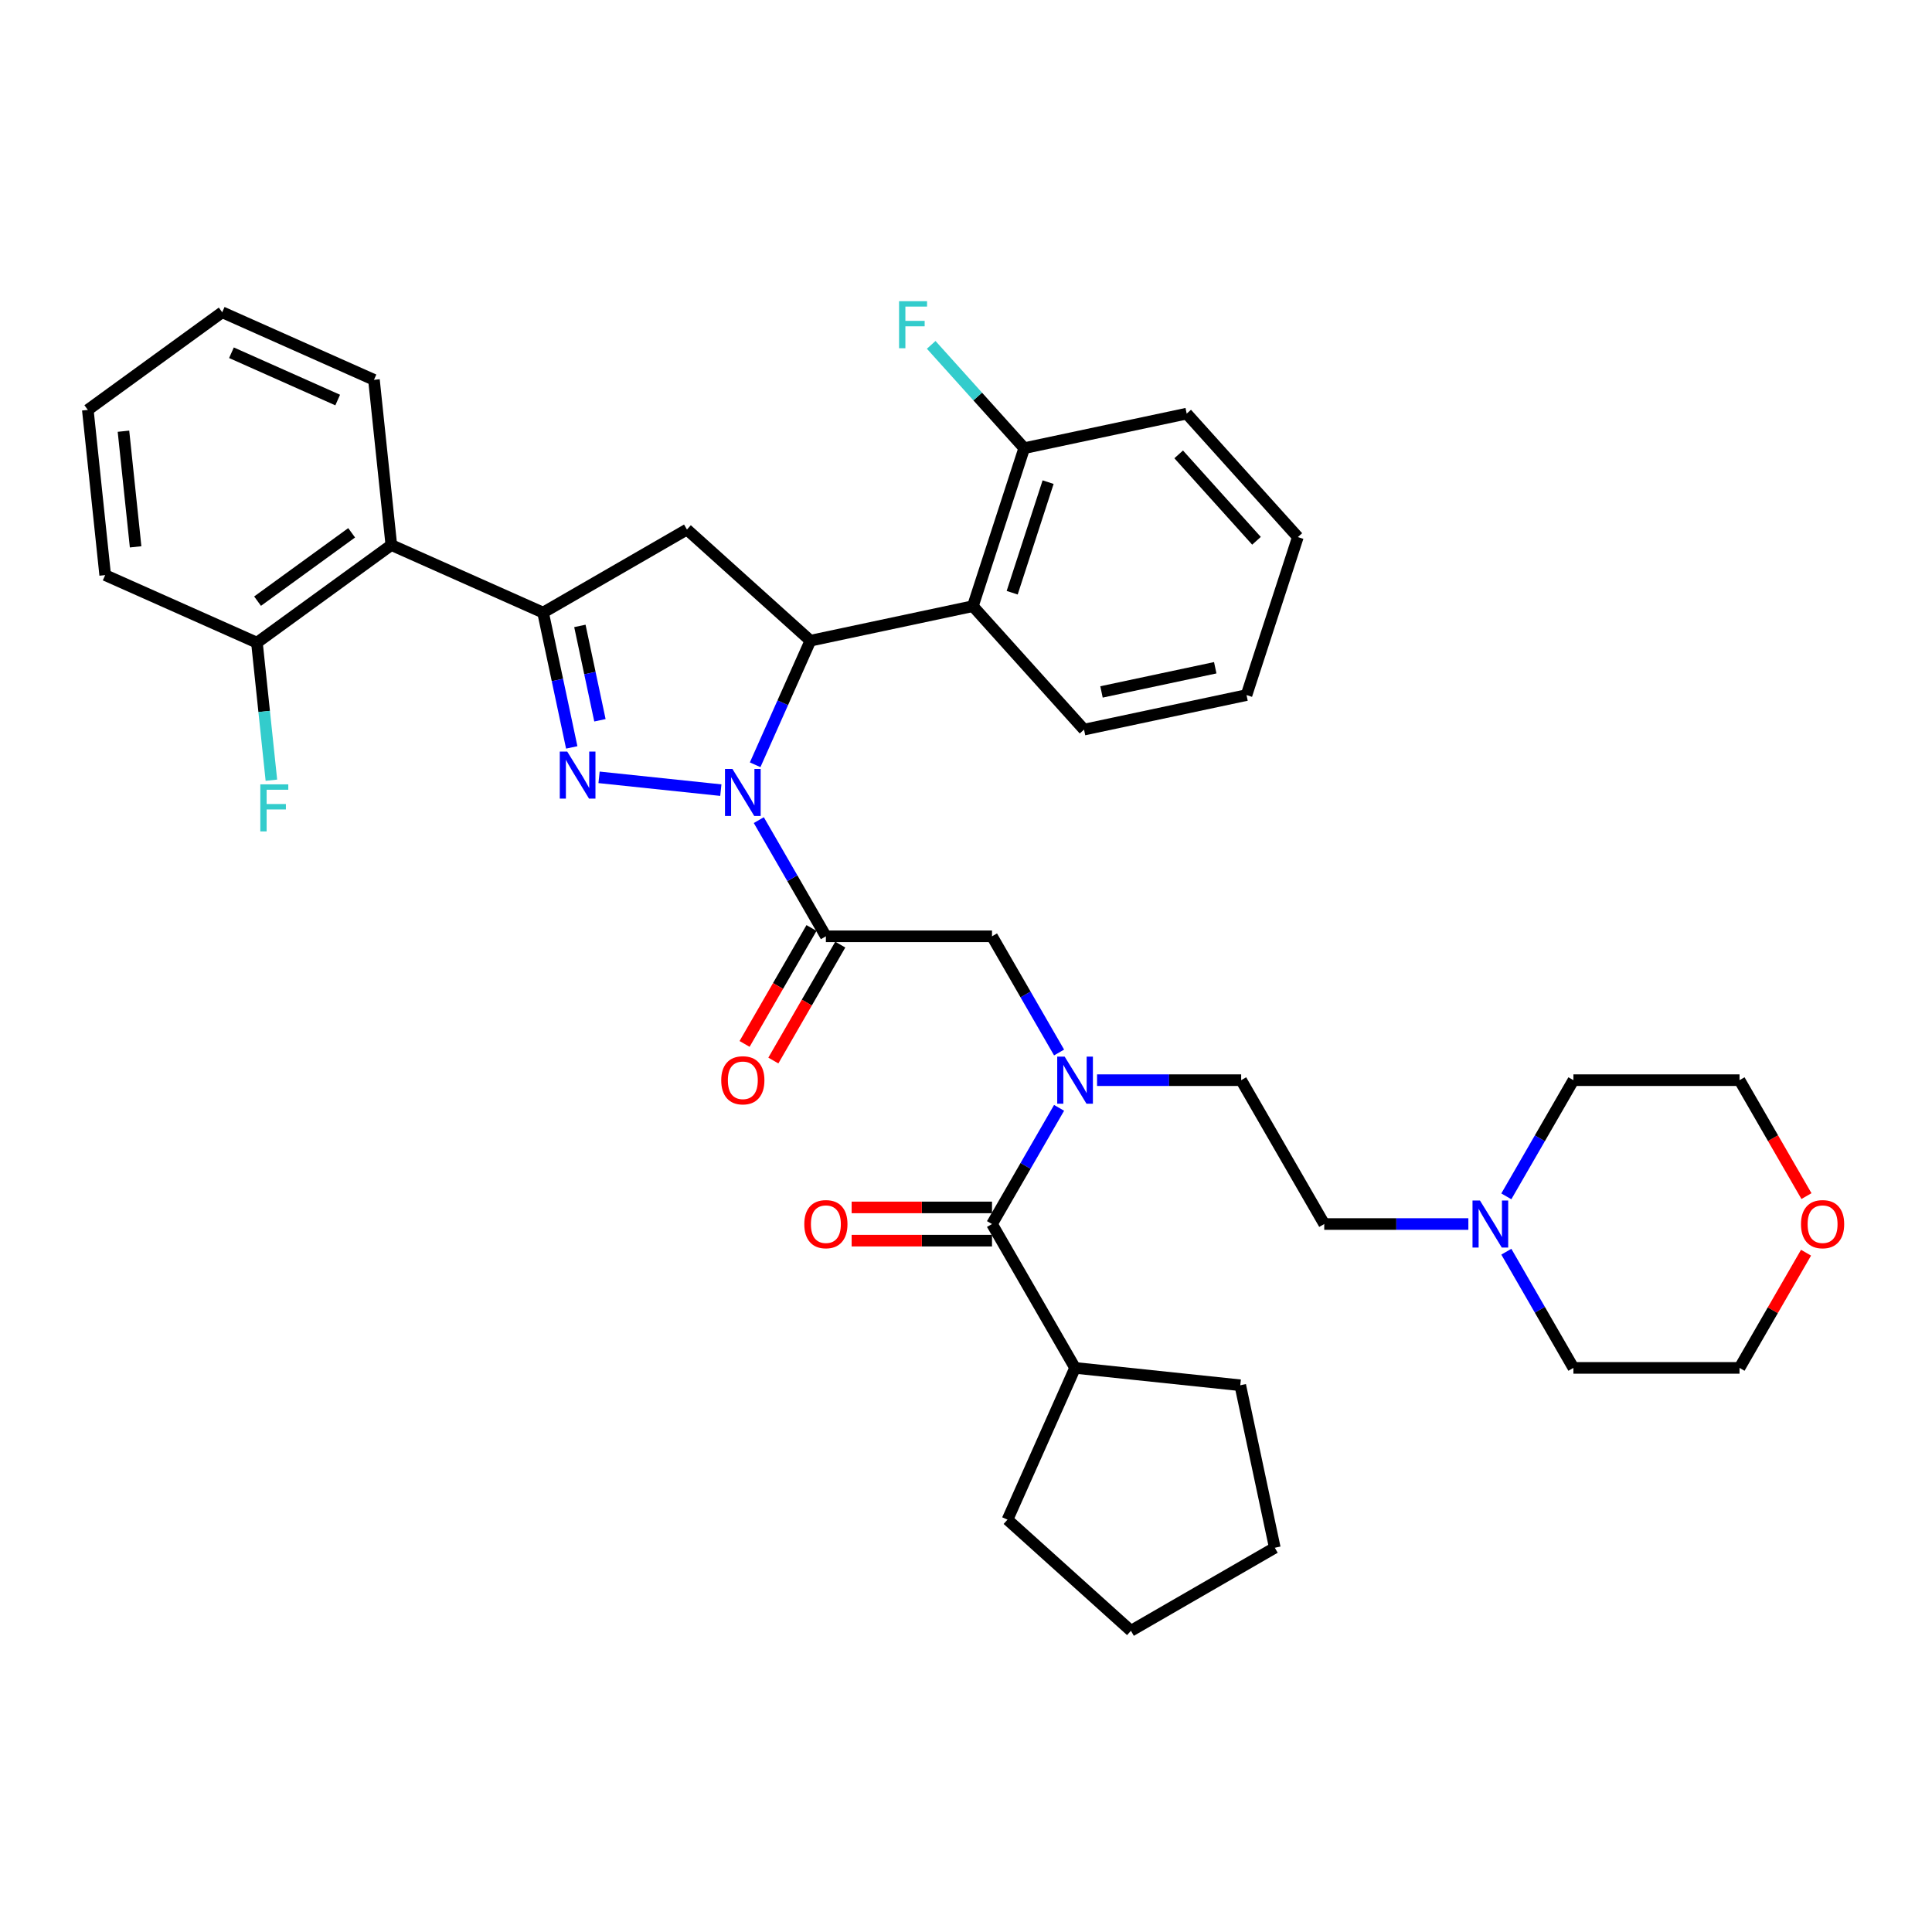 <?xml version='1.0' encoding='iso-8859-1'?>
<svg version='1.1' baseProfile='full'
              xmlns='http://www.w3.org/2000/svg'
                      xmlns:rdkit='http://www.rdkit.org/xml'
                      xmlns:xlink='http://www.w3.org/1999/xlink'
                  xml:space='preserve'
width='1000px' height='1000px' viewBox='0 0 1000 1000'>
<!-- END OF HEADER -->
<rect style='opacity:1.0;fill:#FFFFFF;stroke:none' width='1000' height='1000' x='0' y='0'> </rect>
<path class='bond-0' d='M 567.834,559.094 L 605.133,559.094' style='fill:none;fill-rule:evenodd;stroke:#0000FF;stroke-width:6px;stroke-linecap:butt;stroke-linejoin:miter;stroke-opacity:1' />
<path class='bond-0' d='M 605.133,559.094 L 642.432,559.094' style='fill:none;fill-rule:evenodd;stroke:#000000;stroke-width:6px;stroke-linecap:butt;stroke-linejoin:miter;stroke-opacity:1' />
<path class='bond-1' d='M 548.18,544.77 L 530.819,514.701' style='fill:none;fill-rule:evenodd;stroke:#0000FF;stroke-width:6px;stroke-linecap:butt;stroke-linejoin:miter;stroke-opacity:1' />
<path class='bond-1' d='M 530.819,514.701 L 513.459,484.632' style='fill:none;fill-rule:evenodd;stroke:#000000;stroke-width:6px;stroke-linecap:butt;stroke-linejoin:miter;stroke-opacity:1' />
<path class='bond-2' d='M 548.18,573.419 L 530.819,603.488' style='fill:none;fill-rule:evenodd;stroke:#0000FF;stroke-width:6px;stroke-linecap:butt;stroke-linejoin:miter;stroke-opacity:1' />
<path class='bond-2' d='M 530.819,603.488 L 513.459,633.557' style='fill:none;fill-rule:evenodd;stroke:#000000;stroke-width:6px;stroke-linecap:butt;stroke-linejoin:miter;stroke-opacity:1' />
<path class='bond-3' d='M 556.45,708.019 L 641.961,717.007' style='fill:none;fill-rule:evenodd;stroke:#000000;stroke-width:6px;stroke-linecap:butt;stroke-linejoin:miter;stroke-opacity:1' />
<path class='bond-4' d='M 556.45,708.019 L 521.478,786.567' style='fill:none;fill-rule:evenodd;stroke:#000000;stroke-width:6px;stroke-linecap:butt;stroke-linejoin:miter;stroke-opacity:1' />
<path class='bond-5' d='M 556.45,708.019 L 513.459,633.557' style='fill:none;fill-rule:evenodd;stroke:#000000;stroke-width:6px;stroke-linecap:butt;stroke-linejoin:miter;stroke-opacity:1' />
<path class='bond-6' d='M 420.031,480.333 L 402.711,510.333' style='fill:none;fill-rule:evenodd;stroke:#000000;stroke-width:6px;stroke-linecap:butt;stroke-linejoin:miter;stroke-opacity:1' />
<path class='bond-6' d='M 402.711,510.333 L 385.39,540.333' style='fill:none;fill-rule:evenodd;stroke:#FF0000;stroke-width:6px;stroke-linecap:butt;stroke-linejoin:miter;stroke-opacity:1' />
<path class='bond-6' d='M 434.924,488.931 L 417.603,518.931' style='fill:none;fill-rule:evenodd;stroke:#000000;stroke-width:6px;stroke-linecap:butt;stroke-linejoin:miter;stroke-opacity:1' />
<path class='bond-6' d='M 417.603,518.931 L 400.282,548.931' style='fill:none;fill-rule:evenodd;stroke:#FF0000;stroke-width:6px;stroke-linecap:butt;stroke-linejoin:miter;stroke-opacity:1' />
<path class='bond-7' d='M 427.477,484.632 L 513.459,484.632' style='fill:none;fill-rule:evenodd;stroke:#000000;stroke-width:6px;stroke-linecap:butt;stroke-linejoin:miter;stroke-opacity:1' />
<path class='bond-8' d='M 427.477,484.632 L 410.117,454.563' style='fill:none;fill-rule:evenodd;stroke:#000000;stroke-width:6px;stroke-linecap:butt;stroke-linejoin:miter;stroke-opacity:1' />
<path class='bond-8' d='M 410.117,454.563 L 392.757,424.494' style='fill:none;fill-rule:evenodd;stroke:#0000FF;stroke-width:6px;stroke-linecap:butt;stroke-linejoin:miter;stroke-opacity:1' />
<path class='bond-9' d='M 513.459,624.959 L 477.132,624.959' style='fill:none;fill-rule:evenodd;stroke:#000000;stroke-width:6px;stroke-linecap:butt;stroke-linejoin:miter;stroke-opacity:1' />
<path class='bond-9' d='M 477.132,624.959 L 440.805,624.959' style='fill:none;fill-rule:evenodd;stroke:#FF0000;stroke-width:6px;stroke-linecap:butt;stroke-linejoin:miter;stroke-opacity:1' />
<path class='bond-9' d='M 513.459,642.155 L 477.132,642.155' style='fill:none;fill-rule:evenodd;stroke:#000000;stroke-width:6px;stroke-linecap:butt;stroke-linejoin:miter;stroke-opacity:1' />
<path class='bond-9' d='M 477.132,642.155 L 440.805,642.155' style='fill:none;fill-rule:evenodd;stroke:#FF0000;stroke-width:6px;stroke-linecap:butt;stroke-linejoin:miter;stroke-opacity:1' />
<path class='bond-10' d='M 641.961,717.007 L 659.837,801.11' style='fill:none;fill-rule:evenodd;stroke:#000000;stroke-width:6px;stroke-linecap:butt;stroke-linejoin:miter;stroke-opacity:1' />
<path class='bond-11' d='M 521.478,786.567 L 585.375,844.1' style='fill:none;fill-rule:evenodd;stroke:#000000;stroke-width:6px;stroke-linecap:butt;stroke-linejoin:miter;stroke-opacity:1' />
<path class='bond-12' d='M 760.02,633.557 L 722.721,633.557' style='fill:none;fill-rule:evenodd;stroke:#0000FF;stroke-width:6px;stroke-linecap:butt;stroke-linejoin:miter;stroke-opacity:1' />
<path class='bond-12' d='M 722.721,633.557 L 685.423,633.557' style='fill:none;fill-rule:evenodd;stroke:#000000;stroke-width:6px;stroke-linecap:butt;stroke-linejoin:miter;stroke-opacity:1' />
<path class='bond-13' d='M 779.675,619.232 L 797.035,589.163' style='fill:none;fill-rule:evenodd;stroke:#0000FF;stroke-width:6px;stroke-linecap:butt;stroke-linejoin:miter;stroke-opacity:1' />
<path class='bond-13' d='M 797.035,589.163 L 814.395,559.094' style='fill:none;fill-rule:evenodd;stroke:#000000;stroke-width:6px;stroke-linecap:butt;stroke-linejoin:miter;stroke-opacity:1' />
<path class='bond-14' d='M 779.675,647.881 L 797.035,677.95' style='fill:none;fill-rule:evenodd;stroke:#0000FF;stroke-width:6px;stroke-linecap:butt;stroke-linejoin:miter;stroke-opacity:1' />
<path class='bond-14' d='M 797.035,677.95 L 814.395,708.019' style='fill:none;fill-rule:evenodd;stroke:#000000;stroke-width:6px;stroke-linecap:butt;stroke-linejoin:miter;stroke-opacity:1' />
<path class='bond-15' d='M 934.8,648.397 L 917.588,678.208' style='fill:none;fill-rule:evenodd;stroke:#FF0000;stroke-width:6px;stroke-linecap:butt;stroke-linejoin:miter;stroke-opacity:1' />
<path class='bond-15' d='M 917.588,678.208 L 900.377,708.019' style='fill:none;fill-rule:evenodd;stroke:#000000;stroke-width:6px;stroke-linecap:butt;stroke-linejoin:miter;stroke-opacity:1' />
<path class='bond-16' d='M 935.018,619.095 L 917.698,589.095' style='fill:none;fill-rule:evenodd;stroke:#FF0000;stroke-width:6px;stroke-linecap:butt;stroke-linejoin:miter;stroke-opacity:1' />
<path class='bond-16' d='M 917.698,589.095 L 900.377,559.094' style='fill:none;fill-rule:evenodd;stroke:#000000;stroke-width:6px;stroke-linecap:butt;stroke-linejoin:miter;stroke-opacity:1' />
<path class='bond-17' d='M 390.864,395.845 L 405.161,363.733' style='fill:none;fill-rule:evenodd;stroke:#0000FF;stroke-width:6px;stroke-linecap:butt;stroke-linejoin:miter;stroke-opacity:1' />
<path class='bond-17' d='M 405.161,363.733 L 419.458,331.622' style='fill:none;fill-rule:evenodd;stroke:#000000;stroke-width:6px;stroke-linecap:butt;stroke-linejoin:miter;stroke-opacity:1' />
<path class='bond-18' d='M 373.103,408.973 L 310.074,402.349' style='fill:none;fill-rule:evenodd;stroke:#0000FF;stroke-width:6px;stroke-linecap:butt;stroke-linejoin:miter;stroke-opacity:1' />
<path class='bond-19' d='M 281.099,317.079 L 202.551,282.107' style='fill:none;fill-rule:evenodd;stroke:#000000;stroke-width:6px;stroke-linecap:butt;stroke-linejoin:miter;stroke-opacity:1' />
<path class='bond-20' d='M 281.099,317.079 L 355.562,274.089' style='fill:none;fill-rule:evenodd;stroke:#000000;stroke-width:6px;stroke-linecap:butt;stroke-linejoin:miter;stroke-opacity:1' />
<path class='bond-21' d='M 281.099,317.079 L 288.515,351.969' style='fill:none;fill-rule:evenodd;stroke:#000000;stroke-width:6px;stroke-linecap:butt;stroke-linejoin:miter;stroke-opacity:1' />
<path class='bond-21' d='M 288.515,351.969 L 295.931,386.858' style='fill:none;fill-rule:evenodd;stroke:#0000FF;stroke-width:6px;stroke-linecap:butt;stroke-linejoin:miter;stroke-opacity:1' />
<path class='bond-21' d='M 300.145,323.971 L 305.336,348.393' style='fill:none;fill-rule:evenodd;stroke:#000000;stroke-width:6px;stroke-linecap:butt;stroke-linejoin:miter;stroke-opacity:1' />
<path class='bond-21' d='M 305.336,348.393 L 310.527,372.816' style='fill:none;fill-rule:evenodd;stroke:#0000FF;stroke-width:6px;stroke-linecap:butt;stroke-linejoin:miter;stroke-opacity:1' />
<path class='bond-22' d='M 355.562,274.089 L 419.458,331.622' style='fill:none;fill-rule:evenodd;stroke:#000000;stroke-width:6px;stroke-linecap:butt;stroke-linejoin:miter;stroke-opacity:1' />
<path class='bond-23' d='M 419.458,331.622 L 503.561,313.745' style='fill:none;fill-rule:evenodd;stroke:#000000;stroke-width:6px;stroke-linecap:butt;stroke-linejoin:miter;stroke-opacity:1' />
<path class='bond-24' d='M 54.442,297.674 L 45.455,212.164' style='fill:none;fill-rule:evenodd;stroke:#000000;stroke-width:6px;stroke-linecap:butt;stroke-linejoin:miter;stroke-opacity:1' />
<path class='bond-24' d='M 70.196,283.05 L 63.905,223.193' style='fill:none;fill-rule:evenodd;stroke:#000000;stroke-width:6px;stroke-linecap:butt;stroke-linejoin:miter;stroke-opacity:1' />
<path class='bond-25' d='M 54.442,297.674 L 132.99,332.646' style='fill:none;fill-rule:evenodd;stroke:#000000;stroke-width:6px;stroke-linecap:butt;stroke-linejoin:miter;stroke-opacity:1' />
<path class='bond-26' d='M 45.455,212.164 L 115.015,161.625' style='fill:none;fill-rule:evenodd;stroke:#000000;stroke-width:6px;stroke-linecap:butt;stroke-linejoin:miter;stroke-opacity:1' />
<path class='bond-27' d='M 614.234,214.095 L 671.767,277.992' style='fill:none;fill-rule:evenodd;stroke:#000000;stroke-width:6px;stroke-linecap:butt;stroke-linejoin:miter;stroke-opacity:1' />
<path class='bond-27' d='M 610.085,235.186 L 650.358,279.914' style='fill:none;fill-rule:evenodd;stroke:#000000;stroke-width:6px;stroke-linecap:butt;stroke-linejoin:miter;stroke-opacity:1' />
<path class='bond-28' d='M 614.234,214.095 L 530.131,231.971' style='fill:none;fill-rule:evenodd;stroke:#000000;stroke-width:6px;stroke-linecap:butt;stroke-linejoin:miter;stroke-opacity:1' />
<path class='bond-29' d='M 671.767,277.992 L 645.197,359.765' style='fill:none;fill-rule:evenodd;stroke:#000000;stroke-width:6px;stroke-linecap:butt;stroke-linejoin:miter;stroke-opacity:1' />
<path class='bond-30' d='M 645.197,359.765 L 561.094,377.642' style='fill:none;fill-rule:evenodd;stroke:#000000;stroke-width:6px;stroke-linecap:butt;stroke-linejoin:miter;stroke-opacity:1' />
<path class='bond-30' d='M 629.006,345.626 L 570.134,358.14' style='fill:none;fill-rule:evenodd;stroke:#000000;stroke-width:6px;stroke-linecap:butt;stroke-linejoin:miter;stroke-opacity:1' />
<path class='bond-31' d='M 561.094,377.642 L 503.561,313.745' style='fill:none;fill-rule:evenodd;stroke:#000000;stroke-width:6px;stroke-linecap:butt;stroke-linejoin:miter;stroke-opacity:1' />
<path class='bond-32' d='M 503.561,313.745 L 530.131,231.971' style='fill:none;fill-rule:evenodd;stroke:#000000;stroke-width:6px;stroke-linecap:butt;stroke-linejoin:miter;stroke-opacity:1' />
<path class='bond-32' d='M 523.901,306.793 L 542.5,249.551' style='fill:none;fill-rule:evenodd;stroke:#000000;stroke-width:6px;stroke-linecap:butt;stroke-linejoin:miter;stroke-opacity:1' />
<path class='bond-33' d='M 530.131,231.971 L 506.059,205.237' style='fill:none;fill-rule:evenodd;stroke:#000000;stroke-width:6px;stroke-linecap:butt;stroke-linejoin:miter;stroke-opacity:1' />
<path class='bond-33' d='M 506.059,205.237 L 481.987,178.502' style='fill:none;fill-rule:evenodd;stroke:#33CCCC;stroke-width:6px;stroke-linecap:butt;stroke-linejoin:miter;stroke-opacity:1' />
<path class='bond-34' d='M 115.015,161.625 L 193.563,196.597' style='fill:none;fill-rule:evenodd;stroke:#000000;stroke-width:6px;stroke-linecap:butt;stroke-linejoin:miter;stroke-opacity:1' />
<path class='bond-34' d='M 119.803,182.58 L 174.787,207.061' style='fill:none;fill-rule:evenodd;stroke:#000000;stroke-width:6px;stroke-linecap:butt;stroke-linejoin:miter;stroke-opacity:1' />
<path class='bond-35' d='M 193.563,196.597 L 202.551,282.107' style='fill:none;fill-rule:evenodd;stroke:#000000;stroke-width:6px;stroke-linecap:butt;stroke-linejoin:miter;stroke-opacity:1' />
<path class='bond-36' d='M 202.551,282.107 L 132.99,332.646' style='fill:none;fill-rule:evenodd;stroke:#000000;stroke-width:6px;stroke-linecap:butt;stroke-linejoin:miter;stroke-opacity:1' />
<path class='bond-36' d='M 182.009,275.776 L 133.317,311.153' style='fill:none;fill-rule:evenodd;stroke:#000000;stroke-width:6px;stroke-linecap:butt;stroke-linejoin:miter;stroke-opacity:1' />
<path class='bond-37' d='M 132.99,332.646 L 136.731,368.239' style='fill:none;fill-rule:evenodd;stroke:#000000;stroke-width:6px;stroke-linecap:butt;stroke-linejoin:miter;stroke-opacity:1' />
<path class='bond-37' d='M 136.731,368.239 L 140.472,403.832' style='fill:none;fill-rule:evenodd;stroke:#33CCCC;stroke-width:6px;stroke-linecap:butt;stroke-linejoin:miter;stroke-opacity:1' />
<path class='bond-38' d='M 685.423,633.557 L 642.432,559.094' style='fill:none;fill-rule:evenodd;stroke:#000000;stroke-width:6px;stroke-linecap:butt;stroke-linejoin:miter;stroke-opacity:1' />
<path class='bond-39' d='M 814.395,559.094 L 900.377,559.094' style='fill:none;fill-rule:evenodd;stroke:#000000;stroke-width:6px;stroke-linecap:butt;stroke-linejoin:miter;stroke-opacity:1' />
<path class='bond-40' d='M 814.395,708.019 L 900.377,708.019' style='fill:none;fill-rule:evenodd;stroke:#000000;stroke-width:6px;stroke-linecap:butt;stroke-linejoin:miter;stroke-opacity:1' />
<path class='bond-41' d='M 585.375,844.1 L 659.837,801.11' style='fill:none;fill-rule:evenodd;stroke:#000000;stroke-width:6px;stroke-linecap:butt;stroke-linejoin:miter;stroke-opacity:1' />
<path  class='atom-0' d='M 551.068 546.919
L 559.047 559.817
Q 559.838 561.089, 561.11 563.394
Q 562.383 565.698, 562.452 565.835
L 562.452 546.919
L 565.684 546.919
L 565.684 571.27
L 562.348 571.27
L 553.785 557.169
Q 552.787 555.518, 551.721 553.626
Q 550.689 551.734, 550.38 551.15
L 550.38 571.27
L 547.216 571.27
L 547.216 546.919
L 551.068 546.919
' fill='#0000FF'/>
<path  class='atom-3' d='M 373.309 559.163
Q 373.309 553.317, 376.198 550.049
Q 379.087 546.782, 384.487 546.782
Q 389.886 546.782, 392.775 550.049
Q 395.664 553.317, 395.664 559.163
Q 395.664 565.079, 392.741 568.449
Q 389.817 571.785, 384.487 571.785
Q 379.121 571.785, 376.198 568.449
Q 373.309 565.113, 373.309 559.163
M 384.487 569.034
Q 388.201 569.034, 390.196 566.558
Q 392.225 564.047, 392.225 559.163
Q 392.225 554.383, 390.196 551.975
Q 388.201 549.533, 384.487 549.533
Q 380.772 549.533, 378.743 551.941
Q 376.748 554.348, 376.748 559.163
Q 376.748 564.081, 378.743 566.558
Q 380.772 569.034, 384.487 569.034
' fill='#FF0000'/>
<path  class='atom-6' d='M 416.3 633.626
Q 416.3 627.779, 419.189 624.512
Q 422.078 621.244, 427.477 621.244
Q 432.877 621.244, 435.766 624.512
Q 438.655 627.779, 438.655 633.626
Q 438.655 639.541, 435.732 642.912
Q 432.808 646.248, 427.477 646.248
Q 422.112 646.248, 419.189 642.912
Q 416.3 639.576, 416.3 633.626
M 427.477 643.496
Q 431.192 643.496, 433.187 641.02
Q 435.216 638.509, 435.216 633.626
Q 435.216 628.845, 433.187 626.438
Q 431.192 623.996, 427.477 623.996
Q 423.763 623.996, 421.734 626.403
Q 419.739 628.811, 419.739 633.626
Q 419.739 638.544, 421.734 641.02
Q 423.763 643.496, 427.477 643.496
' fill='#FF0000'/>
<path  class='atom-9' d='M 766.022 621.382
L 774.001 634.279
Q 774.792 635.552, 776.065 637.856
Q 777.337 640.16, 777.406 640.298
L 777.406 621.382
L 780.639 621.382
L 780.639 645.732
L 777.303 645.732
L 768.739 631.631
Q 767.742 629.98, 766.675 628.088
Q 765.644 626.197, 765.334 625.612
L 765.334 645.732
L 762.17 645.732
L 762.17 621.382
L 766.022 621.382
' fill='#0000FF'/>
<path  class='atom-10' d='M 932.19 633.626
Q 932.19 627.779, 935.079 624.512
Q 937.968 621.244, 943.368 621.244
Q 948.767 621.244, 951.656 624.512
Q 954.545 627.779, 954.545 633.626
Q 954.545 639.541, 951.622 642.912
Q 948.699 646.248, 943.368 646.248
Q 938.003 646.248, 935.079 642.912
Q 932.19 639.576, 932.19 633.626
M 943.368 643.496
Q 947.082 643.496, 949.077 641.02
Q 951.106 638.509, 951.106 633.626
Q 951.106 628.845, 949.077 626.438
Q 947.082 623.996, 943.368 623.996
Q 939.653 623.996, 937.624 626.403
Q 935.629 628.811, 935.629 633.626
Q 935.629 638.544, 937.624 641.02
Q 939.653 643.496, 943.368 643.496
' fill='#FF0000'/>
<path  class='atom-11' d='M 379.104 397.995
L 387.083 410.892
Q 387.874 412.165, 389.147 414.469
Q 390.419 416.773, 390.488 416.911
L 390.488 397.995
L 393.721 397.995
L 393.721 422.345
L 390.385 422.345
L 381.821 408.244
Q 380.824 406.593, 379.758 404.701
Q 378.726 402.81, 378.416 402.225
L 378.416 422.345
L 375.252 422.345
L 375.252 397.995
L 379.104 397.995
' fill='#0000FF'/>
<path  class='atom-15' d='M 293.593 389.007
L 301.572 401.904
Q 302.364 403.177, 303.636 405.481
Q 304.909 407.786, 304.977 407.923
L 304.977 389.007
L 308.21 389.007
L 308.21 413.357
L 304.874 413.357
L 296.31 399.256
Q 295.313 397.605, 294.247 395.714
Q 293.215 393.822, 292.906 393.238
L 292.906 413.357
L 289.741 413.357
L 289.741 389.007
L 293.593 389.007
' fill='#0000FF'/>
<path  class='atom-24' d='M 465.358 155.9
L 479.838 155.9
L 479.838 158.685
L 468.626 158.685
L 468.626 166.08
L 478.6 166.08
L 478.6 168.9
L 468.626 168.9
L 468.626 180.25
L 465.358 180.25
L 465.358 155.9
' fill='#33CCCC'/>
<path  class='atom-29' d='M 134.738 405.982
L 149.218 405.982
L 149.218 408.768
L 138.005 408.768
L 138.005 416.162
L 147.979 416.162
L 147.979 418.982
L 138.005 418.982
L 138.005 430.332
L 134.738 430.332
L 134.738 405.982
' fill='#33CCCC'/>
</svg>
